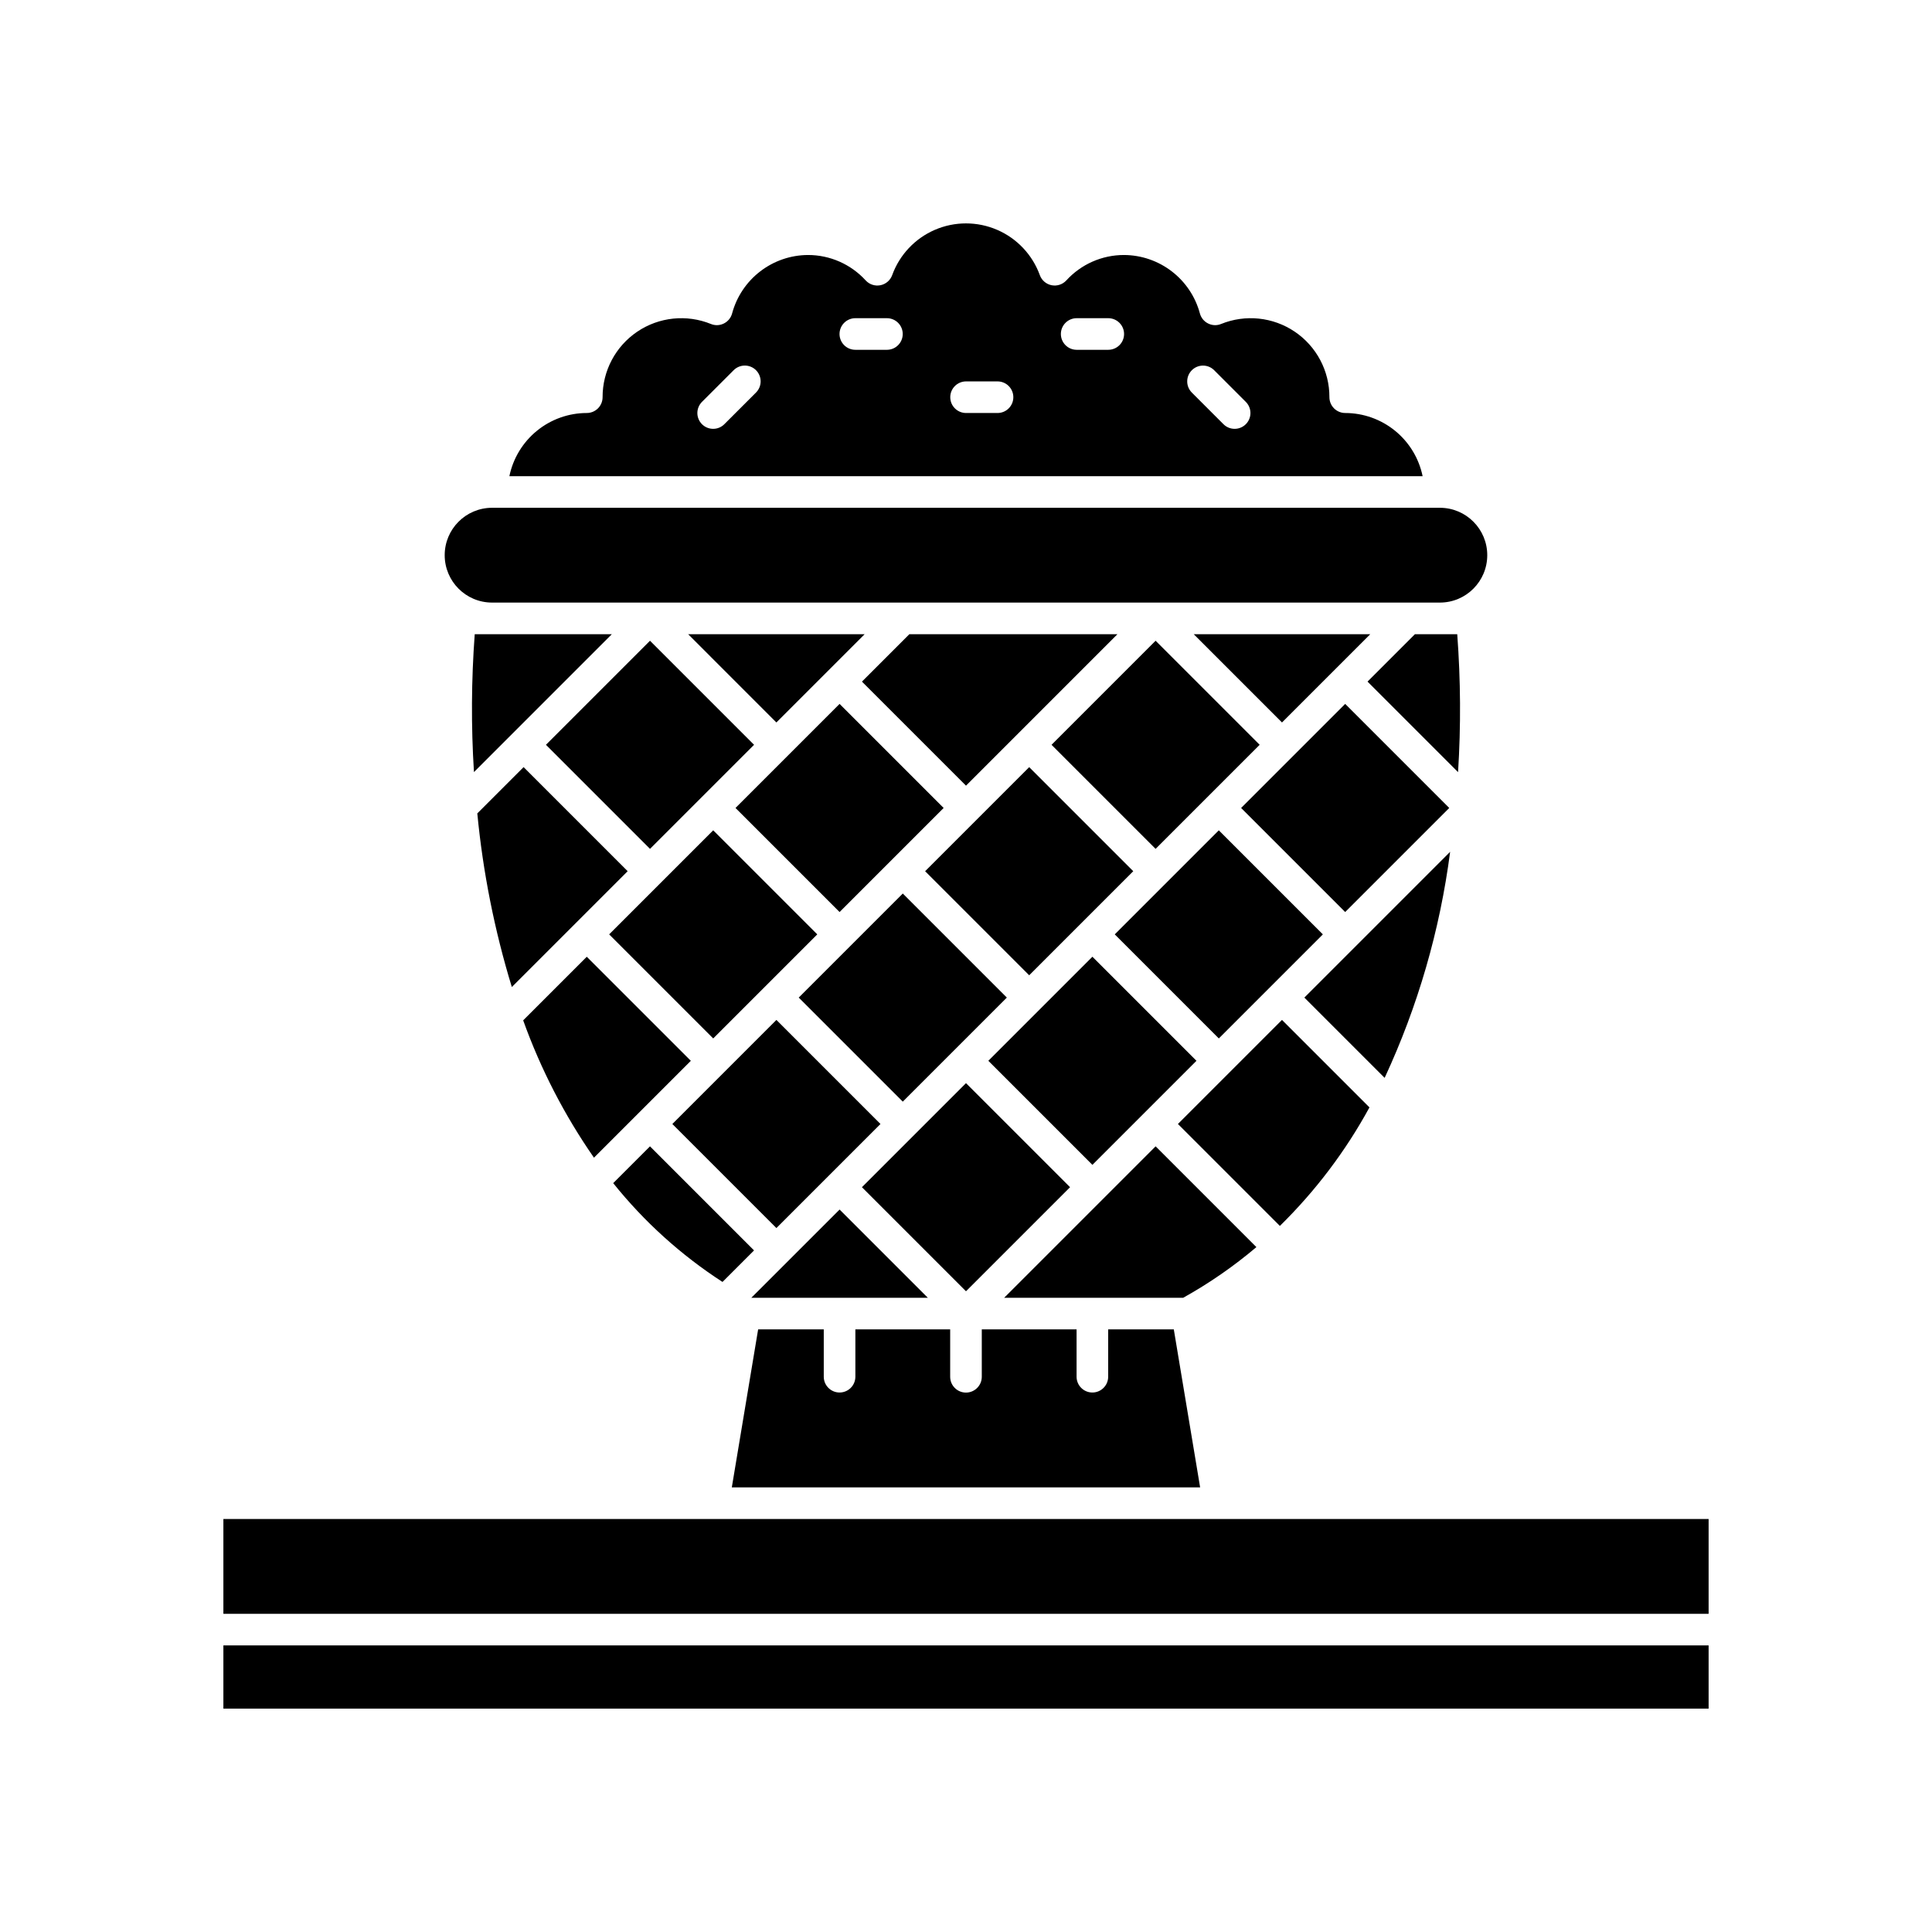 <?xml version="1.0" encoding="UTF-8"?>
<!-- Uploaded to: SVG Repo, www.svgrepo.com, Generator: SVG Repo Mixer Tools -->
<svg fill="#000000" width="800px" height="800px" version="1.1" viewBox="144 144 512 512" xmlns="http://www.w3.org/2000/svg">
 <g>
  <path d="m274.38 303.69h251.23c6.926-0.016 12.527-5.637 12.527-12.562 0-6.926-5.602-12.543-12.527-12.559h-251.23c-6.926 0.016-12.531 5.633-12.531 12.559 0 6.926 5.606 12.547 12.531 12.562z"/>
  <path d="m455.07 496.3h-17.391v12.562c-0.012 2.305-1.883 4.168-4.188 4.168-2.305 0-4.176-1.863-4.188-4.168v-12.562h-25.121v12.562c0 2.312-1.875 4.188-4.188 4.188s-4.188-1.875-4.188-4.188v-12.562h-25.125v12.562c-0.008 2.305-1.883 4.168-4.188 4.168s-4.176-1.863-4.188-4.168v-12.562h-17.391l-6.977 41.871h124.11z"/>
  <path d="m299.5 397.55-16.852 16.852c4.629 12.902 10.934 25.141 18.758 36.395l25.672-25.672z"/>
  <path d="m472.91 358.12 27.578-27.578 27.578 27.578-27.578 27.578z"/>
  <path d="m389.89 487.93-23.387-23.387-23.398 23.387z"/>
  <path d="m306.14 312.07h-36.332c-0.902 12.16-0.973 24.367-0.203 36.539z"/>
  <path d="m405.92 425.12 27.578-27.578 27.578 27.578-27.578 27.578z"/>
  <path d="m528.3 369.74-38.633 38.633 21.277 21.277v-0.004c8.812-18.965 14.664-39.168 17.355-59.906z"/>
  <path d="m288.68 341.38 27.578-27.578 27.578 27.578-27.578 27.578z"/>
  <path d="m322.18 441.87 27.578-27.578 27.578 27.578-27.578 27.578z"/>
  <path d="m335.47 483.73 8.359-8.359-27.574-27.578-9.75 9.75c8.191 10.223 17.973 19.062 28.965 26.188z"/>
  <path d="m460.35 312.07 23.391 23.391 23.395-23.391z"/>
  <path d="m483.74 414.29-27.578 27.578 27.012 27.012h0.004c9.426-9.238 17.426-19.82 23.742-31.41z"/>
  <path d="m506.41 324.63 23.996 23.996-0.004-0.004c0.766-12.176 0.691-24.391-0.219-36.555h-11.211z"/>
  <path d="m372.42 458.62 27.578-27.578 27.578 27.578-27.578 27.578z"/>
  <path d="m389.17 374.88 27.578-27.578 27.578 27.578-27.578 27.578z"/>
  <path d="m422.67 341.38 27.578-27.578 27.578 27.578-27.578 27.578z"/>
  <path d="m349.75 335.46 23.391-23.391h-46.777z"/>
  <path d="m355.67 408.37 27.578-27.578 27.578 27.578-27.578 27.578z"/>
  <path d="m400 352.21 40.137-40.141h-55.148l-12.566 12.566z"/>
  <path d="m338.92 358.12 27.578-27.578 27.578 27.578-27.578 27.578z"/>
  <path d="m439.42 391.62 27.578-27.578 27.578 27.578-27.578 27.578z"/>
  <path d="m450.25 447.79-40.137 40.137h47.438-0.004c6.891-3.836 13.391-8.332 19.41-13.43z"/>
  <path d="m305.43 391.62 27.578-27.578 27.578 27.578-27.578 27.578z"/>
  <path d="m279.64 405.57 30.695-30.695-27.578-27.578-12.27 12.27h0.004c1.5 15.602 4.566 31.016 9.148 46.004z"/>
  <path d="m203.2 580.05h393.6v16.75h-393.6z"/>
  <path d="m596.8 546.55h-393.6v25.129h393.6z"/>
  <path d="m521.01 270.2c-0.973-4.727-3.543-8.973-7.281-12.023-3.734-3.051-8.41-4.719-13.234-4.727-1.109 0-2.176-0.441-2.961-1.227s-1.227-1.852-1.227-2.961c0.027-6.957-3.418-13.469-9.184-17.363s-13.094-4.656-19.539-2.035c-1.105 0.453-2.359 0.402-3.426-0.141-1.07-0.531-1.863-1.496-2.172-2.652-1.191-4.43-3.805-8.348-7.438-11.145-3.637-2.801-8.09-4.328-12.676-4.348-5.824-0.004-11.379 2.449-15.301 6.754-0.992 1.066-2.465 1.543-3.891 1.258-1.43-0.285-2.606-1.289-3.109-2.656-1.953-5.398-6.047-9.746-11.316-12.023-5.269-2.277-11.242-2.277-16.512 0-5.266 2.277-9.359 6.625-11.312 12.023-0.504 1.367-1.684 2.371-3.109 2.656-1.43 0.285-2.902-0.191-3.891-1.258-3.926-4.305-9.48-6.758-15.305-6.754-4.586 0.02-9.039 1.547-12.672 4.348-3.637 2.797-6.25 6.715-7.441 11.145-0.309 1.156-1.102 2.121-2.172 2.652-1.066 0.543-2.316 0.594-3.426 0.141-6.445-2.621-13.773-1.859-19.535 2.035-5.766 3.894-9.211 10.406-9.188 17.363 0 1.109-0.441 2.176-1.227 2.961s-1.848 1.227-2.961 1.227c-4.824 0.004-9.5 1.676-13.234 4.727-3.738 3.051-6.309 7.297-7.281 12.023zm-61.16-28.086c0.785-0.785 1.848-1.227 2.961-1.227 1.109 0 2.176 0.441 2.957 1.227l8.375 8.375c0.789 0.785 1.234 1.852 1.238 2.965 0 1.109-0.441 2.18-1.227 2.965-0.789 0.789-1.855 1.23-2.969 1.227-1.113 0-2.18-0.445-2.961-1.234l-8.375-8.375c-0.785-0.785-1.227-1.852-1.227-2.961 0-1.109 0.441-2.176 1.227-2.961zm-30.539-13.789h8.375c1.113-0.004 2.184 0.434 2.973 1.223 0.789 0.785 1.234 1.852 1.234 2.965 0 1.113-0.445 2.184-1.234 2.969-0.789 0.785-1.859 1.223-2.973 1.219h-8.375c-2.305-0.008-4.168-1.883-4.168-4.188 0-2.305 1.863-4.176 4.168-4.188zm-29.309 16.75h8.375-0.004c2.309 0.012 4.172 1.883 4.172 4.188 0 2.305-1.863 4.176-4.172 4.188h-8.371c-2.309-0.012-4.172-1.883-4.172-4.188 0-2.305 1.863-4.176 4.172-4.188zm-29.312-16.75h8.375c2.305 0.012 4.168 1.883 4.168 4.188 0 2.305-1.863 4.18-4.168 4.188h-8.375c-1.113 0.004-2.184-0.434-2.973-1.219-0.789-0.785-1.234-1.855-1.234-2.969 0-1.113 0.445-2.18 1.234-2.965 0.789-0.789 1.859-1.227 2.973-1.223zm-40.645 22.164 8.375-8.375c0.781-0.789 1.848-1.234 2.961-1.234 1.113-0.004 2.18 0.438 2.969 1.227 0.785 0.785 1.227 1.852 1.227 2.965-0.004 1.113-0.449 2.18-1.238 2.965l-8.375 8.375h0.004c-0.785 0.789-1.852 1.234-2.965 1.234-1.113 0.004-2.18-0.438-2.969-1.227-0.785-0.785-1.227-1.855-1.227-2.965 0.004-1.113 0.449-2.18 1.238-2.965z"/>
 </g>
</svg>